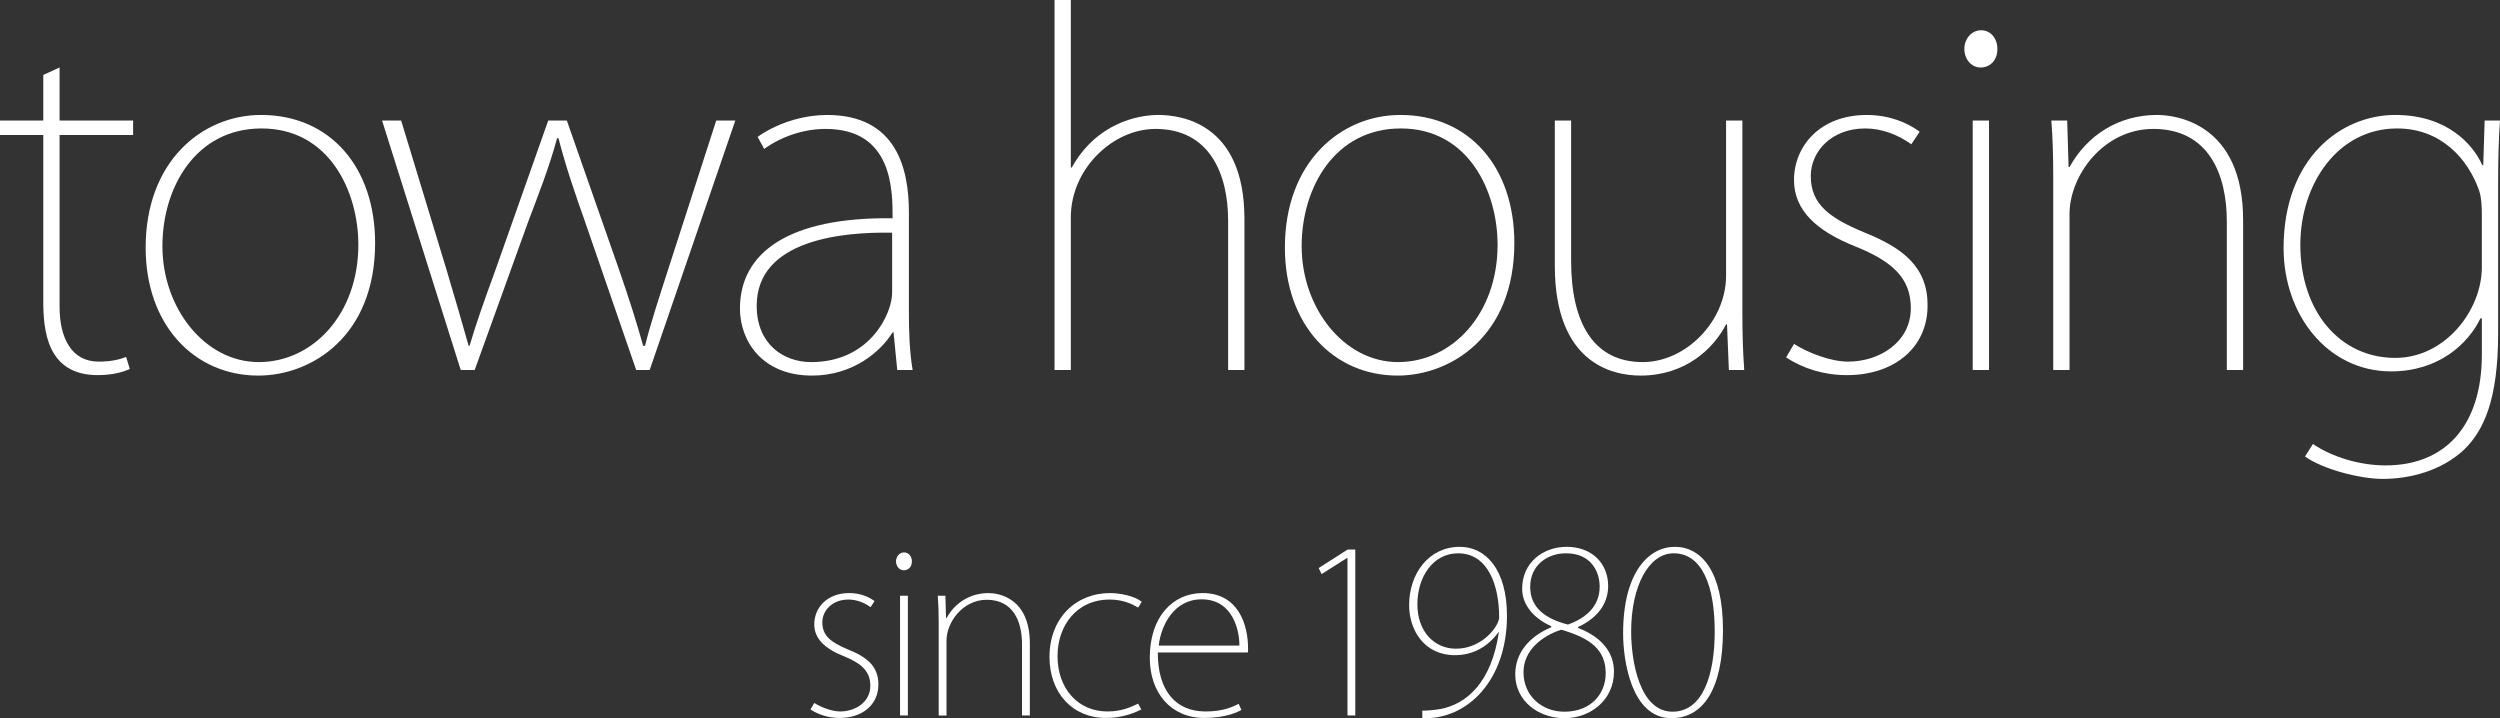 <?xml version="1.0" encoding="utf-8"?>
<!-- Generator: Adobe Illustrator 16.0.0, SVG Export Plug-In . SVG Version: 6.00 Build 0)  -->
<!DOCTYPE svg PUBLIC "-//W3C//DTD SVG 1.1//EN" "http://www.w3.org/Graphics/SVG/1.1/DTD/svg11.dtd">
<svg version="1.1" xmlns="http://www.w3.org/2000/svg" xmlns:xlink="http://www.w3.org/1999/xlink" x="0px" y="0px"
	 width="537.197px" height="154.333px" viewBox="0 0 537.197 154.333" enable-background="new 0 0 537.197 154.333"
	 xml:space="preserve">
<rect x="0" y="0" width="537.197" height="154.333" fill="#333333" stroke="none"/>
<g id="レイヤー_1">
</g>
<g id="レイヤー_2">
	<g>
		<path fill="#FFFFFF" d="M9.301,16.101l3.5-1.6v11.4h15.801v3.101H12.801v36.902c0,6.8,2.6,11.8,8.4,11.8c2.8,0,4.601-0.5,5.9-1
			l0.8,2.6c-1.7,0.7-3.8,1.3-6.9,1.3c-10.901,0-11.701-9.601-11.701-15.901V29.002H0v-3.101h9.301V16.101z"/>
		<path fill="#FFFFFF" d="M80.603,52.203c0,20.102-13.701,28.502-25.102,28.502c-13.701,0-24.202-10.801-24.202-27.502
			c0-18.501,12.101-28.501,24.802-28.501C71.002,24.702,80.603,36.002,80.603,52.203z M56.201,27.602
			c-14.101,0-21.301,12.601-21.301,25.302c0,13.301,9.101,24.901,20.702,24.901c11.701,0,21.401-10.4,21.401-25.202
			C77.002,41.203,70.802,27.602,56.201,27.602z"/>
		<path fill="#FFFFFF" d="M158.003,25.901l-18.401,53.604h-2.9l-10.9-31.602c-2.4-6.8-4.1-11.701-5.8-18.201h-0.3
			c-1.7,6.301-3.9,11.801-6.3,18.201L102,79.505h-3L82.099,25.901h4.1L95.9,57.804c1.9,6.4,3.4,11.5,4.8,16.501h0.2
			c1.4-4.8,3.3-10.101,5.6-16.401l11.301-32.002h4l11.101,31.702c2.3,6.601,3.9,11.701,5.3,16.701h0.4c1.2-4.8,2.9-10.001,5-16.501
			l10.3-31.902H158.003z"/>
		<path fill="#FFFFFF" d="M195.301,66.804c0,4.2,0.1,8.4,0.8,12.701h-3.3l-0.8-8.101h-0.2c-2.5,4.101-8.5,9.301-17.301,9.301
			c-10.8,0-15.501-7.5-15.501-14.401c0-12.101,10.601-19.701,32.802-19.401c0-6.1,0-19.201-14.401-19.201
			c-4.5,0-9.301,1.5-13.201,4.3l-1.4-2.6c5-3.5,10.801-4.7,14.901-4.7c15.101,0,17.601,11.801,17.601,20.901V66.804z
			 M191.701,50.003c-10.4-0.2-29.102,1.4-29.102,15.701c0,8.3,5.8,12.101,11.701,12.101c12.701,0,17.401-10.5,17.401-14.901V50.003z
			"/>
		<path fill="#FFFFFF" d="M267.4,79.505h-3.501V47.403c0-9.9-3.9-19.701-15.601-19.701c-9.201,0-18.201,8.601-18.201,19.001v32.802
			h-3.5V0h3.5v36.002h0.2c5.3-9.501,14.101-11.301,18.602-11.301c4.8,0,18.501,1.7,18.501,22.301V79.505z"/>
		<path fill="#FFFFFF" d="M325.4,52.203c0,20.102-13.701,28.502-25.102,28.502c-13.701,0-24.202-10.801-24.202-27.502
			c0-18.501,12.101-28.501,24.802-28.501C315.798,24.702,325.4,36.002,325.4,52.203z M300.998,27.602
			c-14.101,0-21.301,12.601-21.301,25.302c0,13.301,9.1,24.901,20.701,24.901c11.701,0,21.401-10.4,21.401-25.202
			C321.799,41.203,315.599,27.602,300.998,27.602z"/>
		<path fill="#FFFFFF" d="M374.399,67.104c0,4.4,0.101,8.301,0.399,12.401h-3.3l-0.399-9.801h-0.201
			c-2.699,5.201-8.699,11.001-18.4,11.001c-6.201,0-18.401-2.8-18.401-23.602V25.901h3.501v30.102c0,13.501,4.9,21.801,15.4,21.801
			c9.201,0,17.9-8.7,17.9-18.601V25.901h3.501V67.104z"/>
		<path fill="#FFFFFF" d="M410.698,31.002c-2.9-2.1-6.401-3.4-9.901-3.4c-7.301,0-11.7,5-11.7,10.201c0,6.101,4,9,11.4,12.101
			c8.501,3.4,13.701,7.5,13.701,15.701c0,9.301-7.4,15.001-17.302,15.001c-5,0-9.4-1.4-13.1-3.8l1.699-2.9c3,1.9,7.9,3.8,11.602,3.8
			c6.8,0,13.5-4.2,13.5-11.5c0-6.4-3.9-10-11.801-13.201c-8.6-3.4-13.301-7.901-13.301-14.301c0-7.4,5.701-14,15.602-14
			c4.8,0,8.7,1.6,11.4,3.6L410.698,31.002z"/>
		<path fill="#FFFFFF" d="M425.596,14.501c-2.1,0-3.5-1.9-3.5-4s1.5-4,3.601-4c2.1,0,3.5,1.8,3.5,4
			C429.197,12.901,427.697,14.501,425.596,14.501z M427.396,79.505h-3.5V25.901h3.5V79.505z"/>
		<path fill="#FFFFFF" d="M481.998,79.505h-3.5V47.603c0-10.301-4.001-19.901-15.801-19.901c-10.701,0-18.002,10-18.002,18.301
			v33.502h-3.5V38.002c0-4.601-0.1-8-0.399-12.101h3.399l0.301,10.001h0.199c3.801-6.9,10.601-11.201,18.802-11.201
			c4.2,0,18.501,1.9,18.501,22.601V79.505z"/>
		<path fill="#FFFFFF" d="M537.197,25.901c-0.3,4.101-0.4,8.301-0.4,13.501v32.202c0,14.301-3.1,20.901-7.3,25.001
			c-4.9,4.6-11.701,6.3-17.501,6.3c-4.801,0-12.701-2-16.701-4.8l1.7-2.7c4.3,2.9,10.2,4.601,15.601,4.601
			c13.001,0,20.701-8.701,20.701-23.802v-7.8h-0.3c-2.7,5.6-9.101,11.4-19.201,11.4c-13.601,0-23.102-12.101-23.102-26.501
			c0-19.301,12.301-28.602,24.002-28.602c11.101,0,16.7,6.3,18.701,10.8h0.199l0.301-9.601H537.197z M533.296,46.303
			c0-2.2-0.1-3.9-0.6-5.4c-2.4-6.8-8.201-13.301-17.602-13.301c-12.801,0-20.801,12.001-20.801,25.001
			c0,14.301,8.5,24.302,20.401,24.302c10.7,0,18.601-10.201,18.601-19.501V46.303z"/>
		<path fill="#FFFFFF" d="M187.066,130.462c-1.392-1.008-3.072-1.632-4.752-1.632c-3.504,0-5.617,2.4-5.617,4.896
			c0,2.928,1.92,4.32,5.473,5.808c4.08,1.632,6.577,3.601,6.577,7.537c0,4.464-3.552,7.2-8.305,7.2c-2.4,0-4.513-0.672-6.289-1.824
			l0.816-1.392c1.44,0.912,3.792,1.824,5.568,1.824c3.264,0,6.48-2.016,6.48-5.521c0-3.072-1.872-4.8-5.665-6.336
			c-4.128-1.632-6.384-3.792-6.384-6.864c0-3.553,2.736-6.721,7.489-6.721c2.304,0,4.176,0.768,5.472,1.728L187.066,130.462z"/>
		<path fill="#FFFFFF" d="M194.217,122.542c-1.008,0-1.68-0.912-1.68-1.92c0-1.008,0.72-1.92,1.728-1.92s1.68,0.864,1.68,1.92
			C195.945,121.774,195.225,122.542,194.217,122.542z M195.081,153.745h-1.68v-25.73h1.68V153.745z"/>
		<path fill="#FFFFFF" d="M221.291,153.745h-1.68v-15.313c0-4.944-1.92-9.553-7.584-9.553c-5.137,0-8.641,4.8-8.641,8.785v16.082
			h-1.68v-19.922c0-2.208-0.048-3.84-0.192-5.808h1.632l0.144,4.8h0.096c1.824-3.312,5.088-5.376,9.025-5.376
			c2.016,0,8.881,0.912,8.881,10.849V153.745z"/>
		<path fill="#FFFFFF" d="M245.241,152.449c-1.056,0.528-3.744,1.824-7.584,1.824c-7.296,0-12.145-5.472-12.145-13.105
			c0-8.305,5.617-13.729,13.009-13.729c2.16,0,5.28,0.624,6.816,1.872l-0.768,1.248c-1.2-0.72-3.216-1.728-6.097-1.728
			c-7.296,0-11.233,5.809-11.233,12.145c0,7.057,4.464,11.905,10.705,11.905c3.264,0,5.232-1.056,6.625-1.68L245.241,152.449z"/>
		<path fill="#FFFFFF" d="M266.746,152.544c-0.721,0.432-3.312,1.728-7.969,1.728c-7.201,0-11.713-5.424-11.713-12.913
			c0-8.929,5.04-13.921,11.329-13.921c7.632,0,9.792,6.672,9.792,11.953c0,0.336,0,0.576-0.047,0.816h-19.346
			c-0.048,8.064,3.744,12.673,10.225,12.673c3.84,0,5.76-0.96,7.152-1.632L266.746,152.544z M266.314,138.719
			c0.047-2.88-1.201-9.937-8.113-9.937c-6,0-8.737,5.665-9.217,9.937H266.314z"/>
		<path fill="#FFFFFF" d="M289.544,153.745v-33.843h-0.097l-5.472,3.456l-0.625-1.296l6.24-3.984h1.633v35.667H289.544z"/>
		<path fill="#FFFFFF" d="M321.992,135.839c-2.304,3.168-5.52,4.945-9.36,4.945c-6.577,0-9.841-5.376-9.841-10.753
			c0-6.721,4.176-12.529,10.896-12.529c5.521,0,10.129,4.8,10.129,14.833c0,13.825-8.496,22.37-18.193,21.986v-1.632
			c1.008,0.048,2.352-0.096,3.937-0.336c5.616-1.104,10.944-5.712,12.528-16.562L321.992,135.839z M304.566,129.887
			c0,5.616,3.457,9.505,8.305,9.505c5.617,0,9.266-4.849,9.266-6.769c0-6.577-2.256-13.729-8.833-13.729
			C307.974,118.894,304.566,123.886,304.566,129.887z"/>
		<path fill="#FFFFFF" d="M333.318,134.543c-3.312-1.44-6.24-4.272-6.24-8.017c0-5.761,4.608-9.025,9.553-9.025
			c5.568,0,8.929,3.696,8.929,8.401c0,3.024-1.487,6.528-6.48,8.833v0.192c5.232,2.017,7.729,5.377,7.729,9.409
			c0,6.096-5.089,9.985-10.608,9.985c-5.857,0-10.609-3.889-10.609-9.409c0-4.608,2.977-8.113,7.729-10.129V134.543z
			 M345.031,144.672c0-5.137-3.408-7.584-9.553-9.361c-4.176,1.344-8.112,4.464-8.112,9.121c0,5.089,3.937,8.497,8.784,8.497
			C341.767,152.929,345.031,149.184,345.031,144.672z M328.806,126.094c0,4.368,3.072,6.816,8.112,8.113
			c3.984-1.44,6.816-3.984,6.816-8.161c0-3.072-1.728-7.153-7.249-7.153C332.406,118.894,328.806,121.534,328.806,126.094z"/>
		<path fill="#FFFFFF" d="M348.773,136.127c0-13.393,5.665-18.625,11.09-18.625c5.664,0,10.368,5.136,10.368,17.857
			c0,13.057-4.464,18.962-11.089,18.962C350.501,154.321,348.773,141.792,348.773,136.127z M368.455,135.695
			c0-9.889-2.736-16.802-8.832-16.802c-5.328,0-9.121,7.009-9.121,16.802c0,6.528,1.872,17.233,8.881,17.233
			C365.863,152.929,368.455,145.104,368.455,135.695z"/>
	</g>
</g>
</svg>
